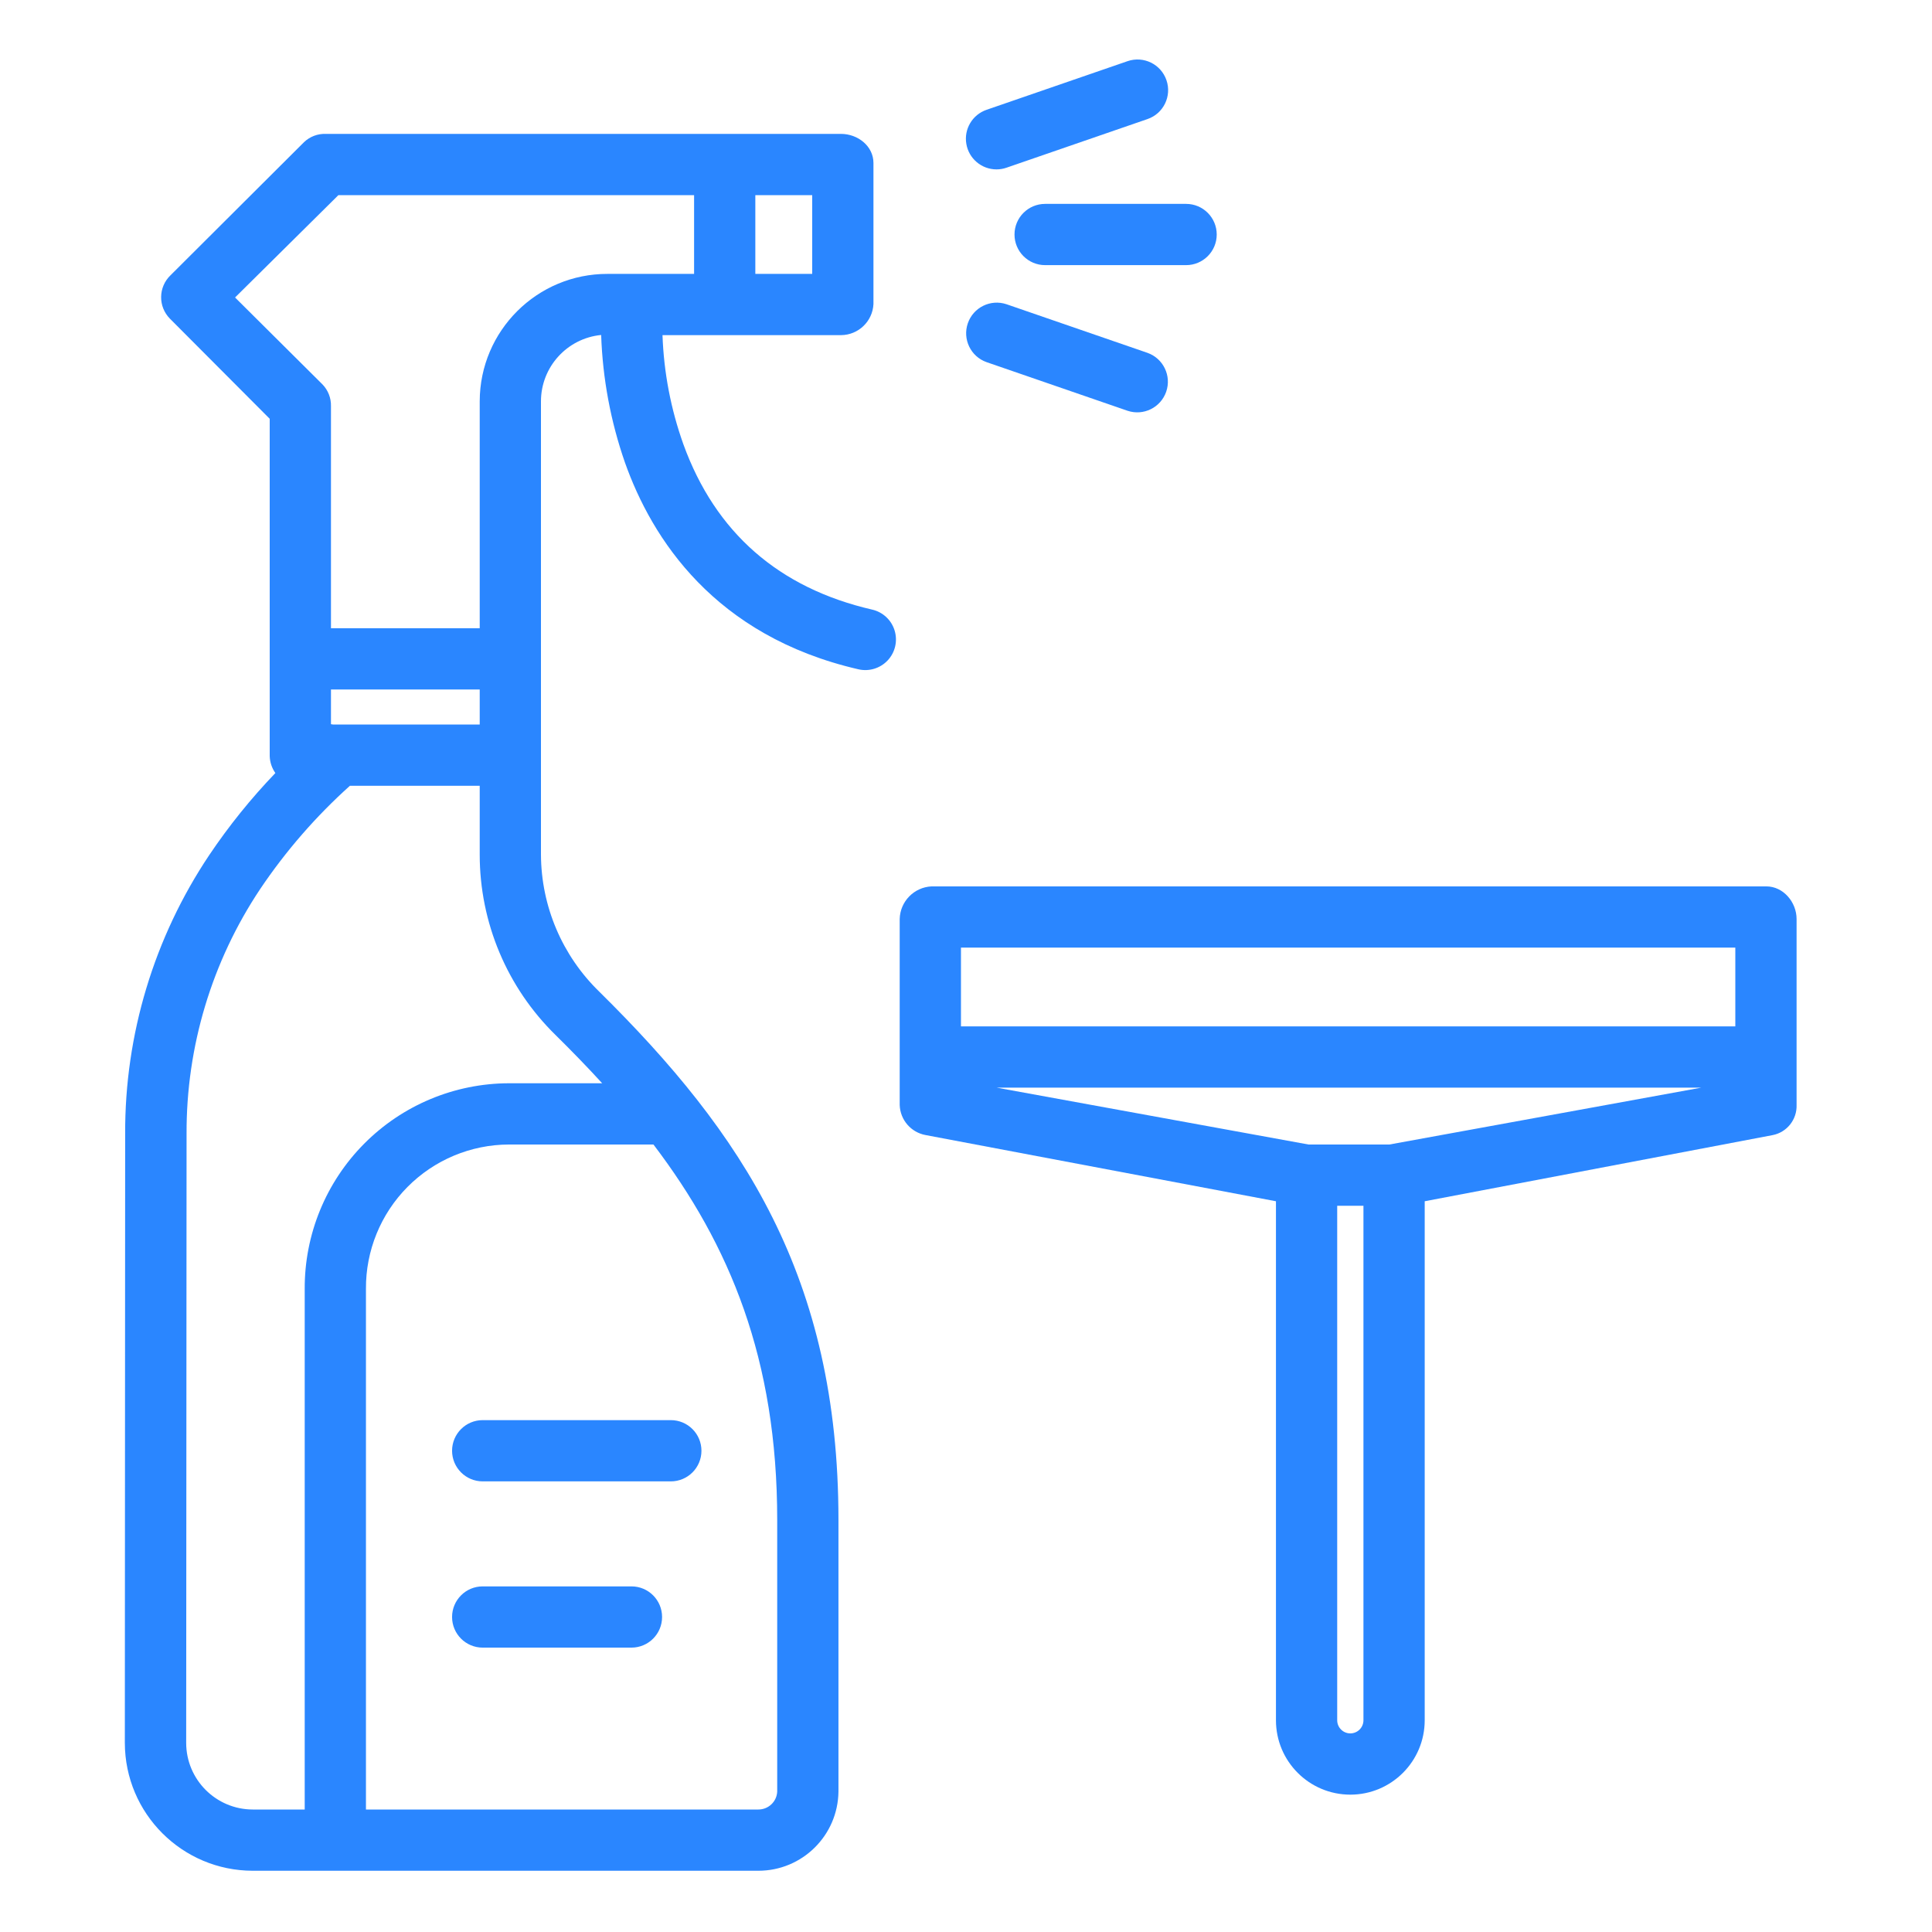 <svg xmlns="http://www.w3.org/2000/svg" width="120" height="120" viewBox="0 0 120 120" fill="none"><path d="M15.701 116.196H47.101C49.83 116.197 52.048 114.002 52.078 111.275V94.407C52.078 79.325 46.121 70.383 37.222 61.594C34.918 59.358 33.612 56.286 33.6 53.075V24.923C33.604 22.794 35.22 21.014 37.339 20.806C37.43 23.506 37.928 26.177 38.817 28.729C40.49 33.447 44.366 39.505 53.316 41.571C53.979 41.724 54.672 41.513 55.138 41.016C55.602 40.519 55.765 39.812 55.566 39.161C55.367 38.51 54.836 38.016 54.172 37.864C48.377 36.527 44.431 33.079 42.443 27.587C41.666 25.41 41.23 23.127 41.149 20.816H52.234C53.314 20.81 54.2 19.961 54.252 18.884V10.127C54.252 9.077 53.286 8.316 52.234 8.316H20.231C19.732 8.299 19.247 8.483 18.886 8.827L10.581 17.108C10.22 17.458 10.014 17.938 10.008 18.441C10.001 18.944 10.197 19.428 10.548 19.787L16.752 26.011V46.963C16.763 47.341 16.886 47.707 17.103 48.016C15.587 49.595 14.211 51.302 12.99 53.12C9.567 58.239 7.749 64.264 7.774 70.422L7.754 108.254C7.762 112.64 11.316 116.192 15.701 116.196ZM48.274 111.275C48.248 111.901 47.73 112.394 47.101 112.392H22.73V80.055C22.714 77.686 23.642 75.408 25.308 73.726C26.976 72.043 29.244 71.093 31.612 71.088H40.587C45.325 77.326 48.274 84.403 48.274 94.407V111.275ZM29.796 45.001H20.687L20.557 44.981V42.827H29.796V45.001ZM50.448 17.012H46.915V12.12H50.448V17.012ZM20.033 23.879L14.6 18.477L21.019 12.12H43.111V17.012H37.742C33.362 17.001 29.806 20.544 29.796 24.923V39.022H20.557V25.224C20.569 24.723 20.38 24.239 20.033 23.879ZM11.588 70.425C11.566 65.012 13.159 59.715 16.164 55.214C17.75 52.856 19.622 50.704 21.735 48.805H29.796V53.075C29.794 57.301 31.497 61.348 34.521 64.301C35.523 65.29 36.486 66.281 37.402 67.283H31.615C28.237 67.29 25 68.64 22.62 71.037C20.24 73.432 18.911 76.677 18.926 80.055V112.392H15.701C13.418 112.389 11.567 110.539 11.564 108.256L11.588 70.425Z" fill="#2A86FF"></path><path d="M75.573 14.566C75.573 13.515 74.721 12.664 73.671 12.664H64.914C63.864 12.664 63.013 13.515 63.013 14.566C63.013 15.616 63.864 16.468 64.914 16.468H73.671C74.721 16.468 75.573 15.616 75.573 14.566Z" fill="#2A86FF"></path><path d="M61.896 10.521C62.107 10.521 62.317 10.486 62.516 10.416L71.272 7.396C72.266 7.055 72.793 5.972 72.45 4.979C72.109 3.985 71.026 3.457 70.032 3.8L61.276 6.82C60.398 7.123 59.865 8.015 60.02 8.933C60.173 9.85 60.967 10.521 61.896 10.521Z" fill="#2A86FF"></path><path d="M61.276 22.493L70.032 25.513C71.022 25.845 72.094 25.317 72.435 24.329C72.776 23.342 72.255 22.265 71.272 21.916L62.516 18.897C61.525 18.564 60.453 19.093 60.113 20.08C59.773 21.067 60.292 22.145 61.276 22.493Z" fill="#2A86FF"></path><path d="M29.981 88.207C28.932 88.207 28.079 89.058 28.079 90.109C28.079 91.159 28.932 92.011 29.981 92.011H41.666C42.717 92.011 43.568 91.159 43.568 90.109C43.568 89.058 42.717 88.207 41.666 88.207H29.981Z" fill="#2A86FF"></path><path d="M39.22 98.533H29.981C28.932 98.533 28.079 99.384 28.079 100.435C28.079 101.486 28.932 102.337 29.981 102.337H39.22C40.272 102.337 41.123 101.486 41.123 100.435C41.123 99.384 40.272 98.533 39.22 98.533Z" fill="#2A86FF"></path><path d="M55.882 57.082V68.633C55.912 69.56 56.585 70.338 57.498 70.502L79.252 74.612V106.849C79.252 109.401 81.32 111.469 83.871 111.469C86.422 111.469 88.491 109.401 88.491 106.849V74.612L110.11 70.502C110.993 70.325 111.619 69.534 111.589 68.633V57.082C111.589 56.032 110.761 55.055 109.711 55.055H57.86C56.771 55.108 55.908 55.992 55.882 57.082ZM86.296 71.088H81.275L61.901 67.555H105.671L86.296 71.088ZM84.686 106.849C84.686 107.299 84.321 107.664 83.871 107.664C83.421 107.664 83.056 107.299 83.056 106.849V74.892H84.686V106.849ZM59.687 58.859H107.784V63.751H59.687V58.859Z" fill="#2A86FF"></path></svg>